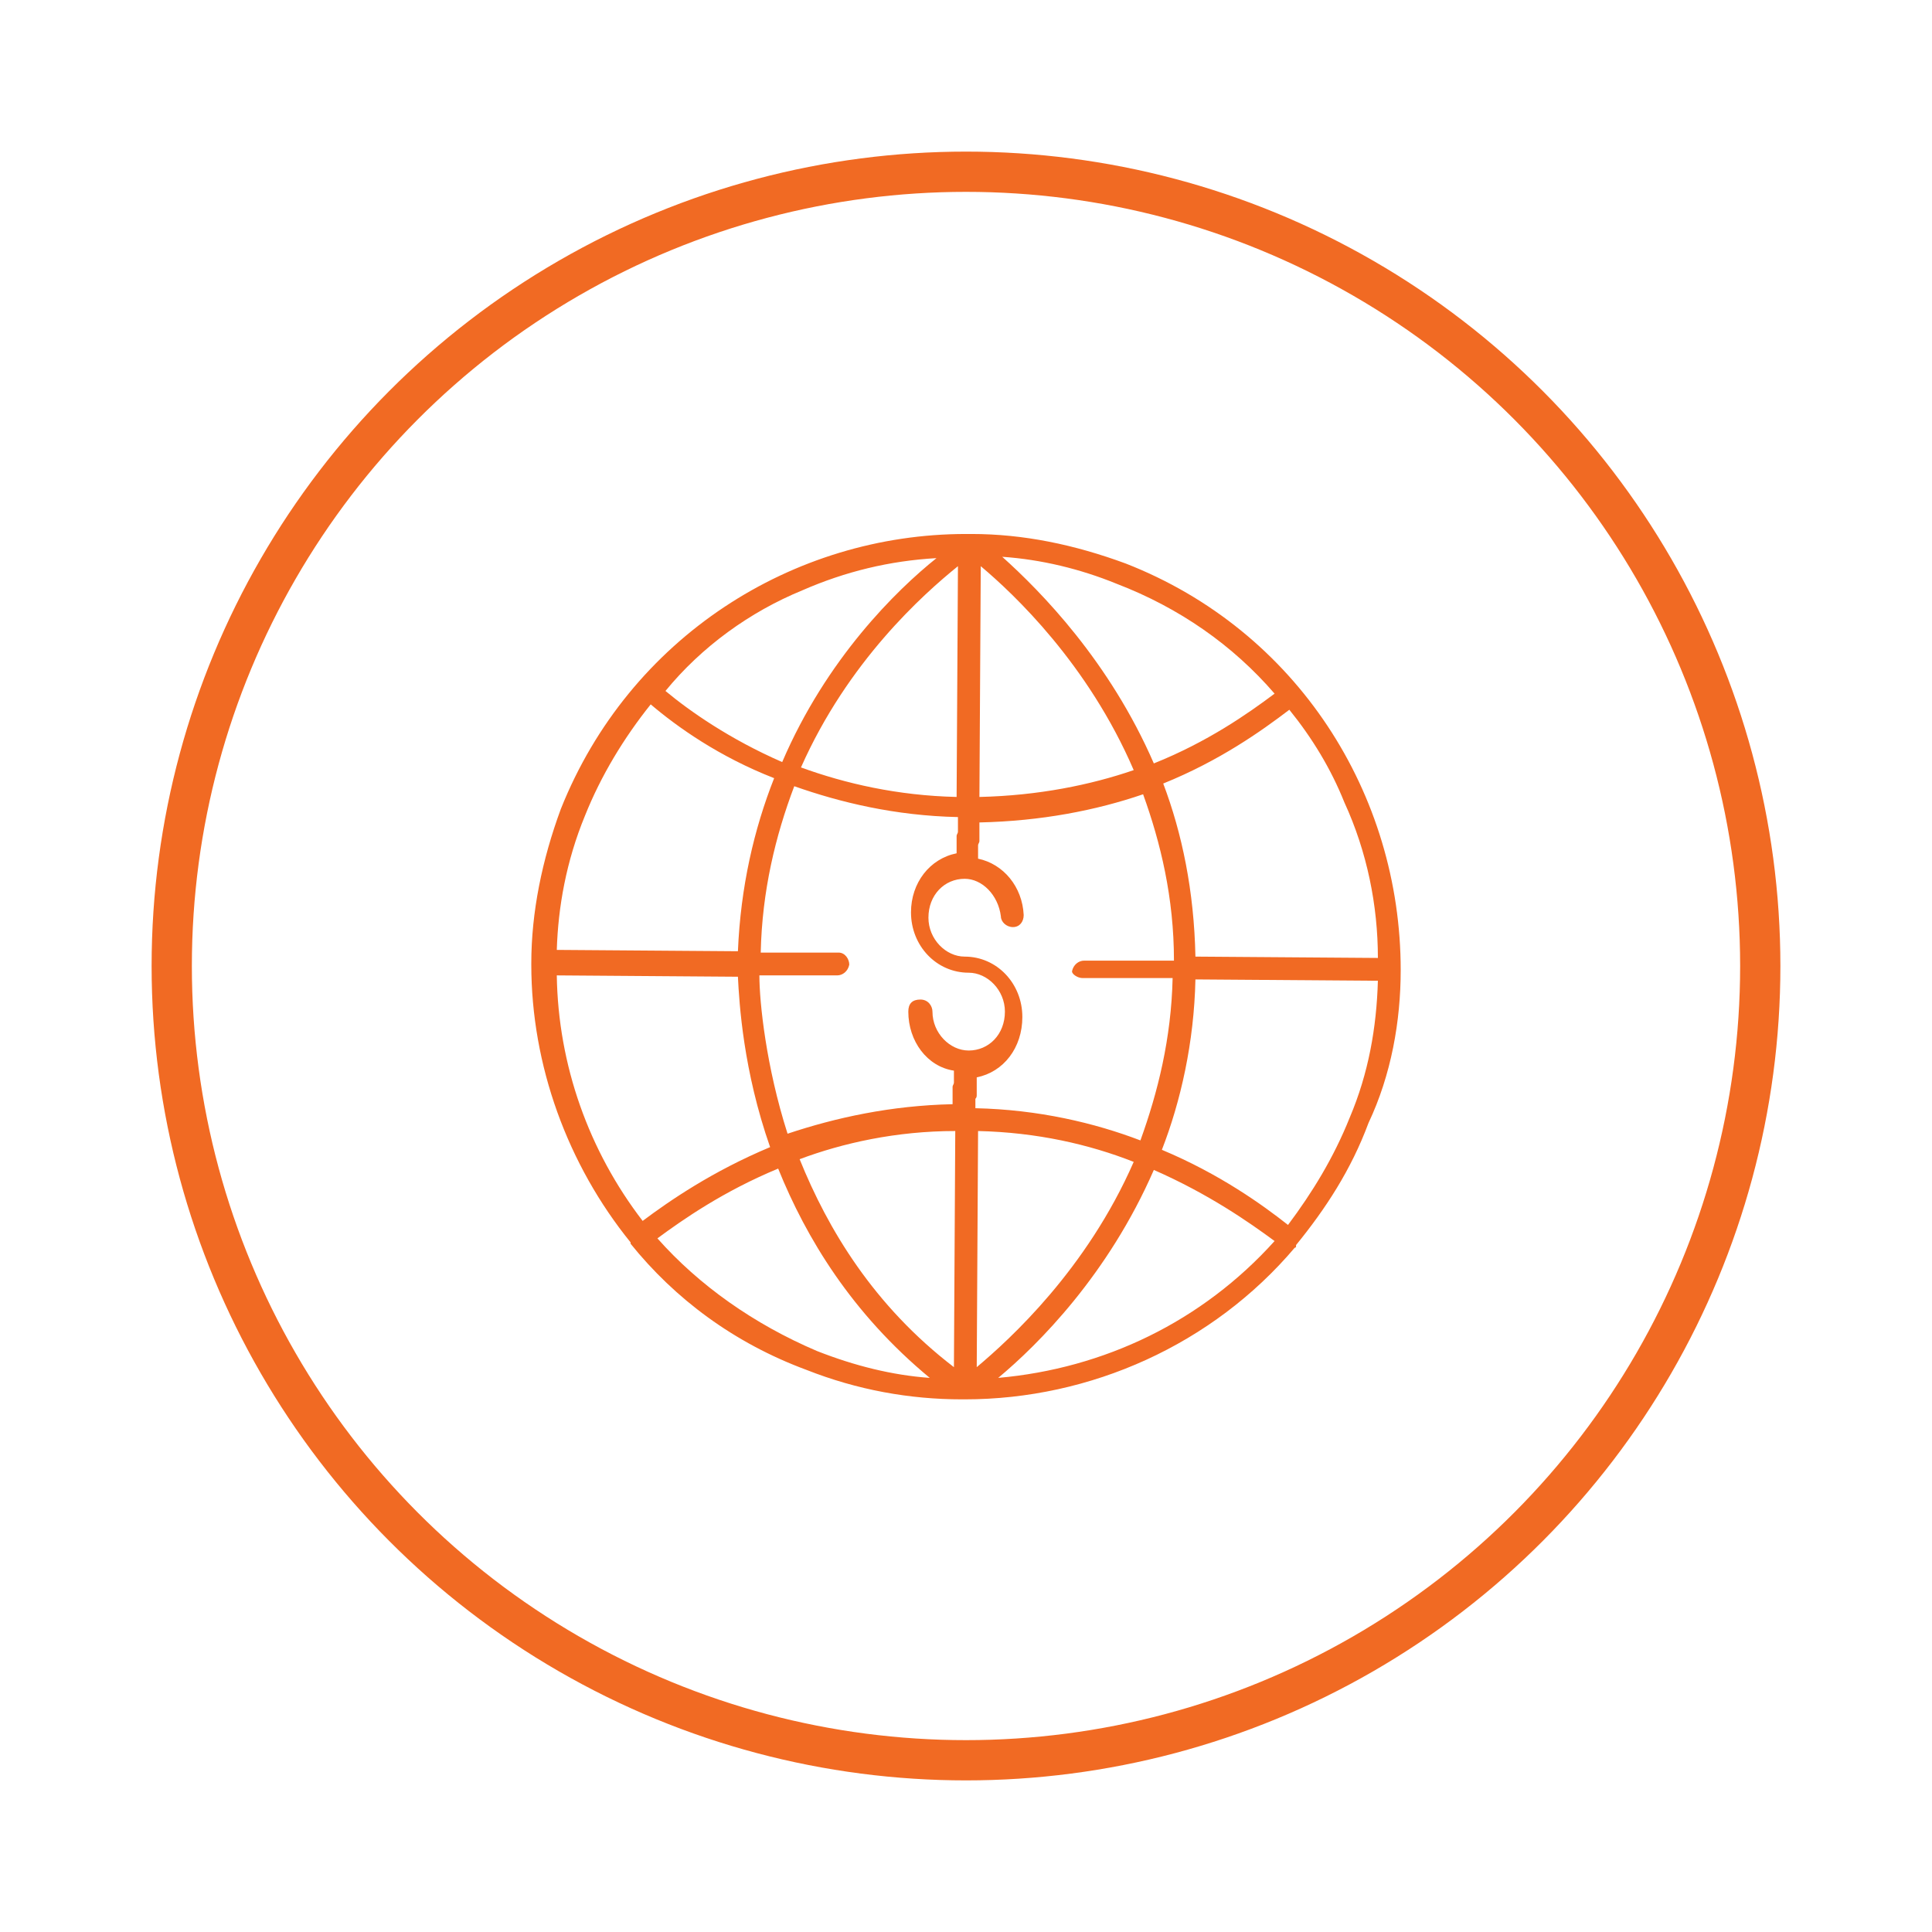 <?xml version="1.0" encoding="UTF-8"?> <!-- Generator: Adobe Illustrator 24.1.0, SVG Export Plug-In . SVG Version: 6.00 Build 0) --> <svg xmlns="http://www.w3.org/2000/svg" xmlns:xlink="http://www.w3.org/1999/xlink" version="1.1" id="Layer_1" x="0px" y="0px" viewBox="0 0 144 144" style="enable-background:new 0 0 144 144;" xml:space="preserve"> <style type="text/css"> .st0{fill:#FFFFFF;stroke:#F16A23;stroke-width:3;} .st1{fill:#F16A23;} </style> <g> <image style="overflow:visible;opacity:0.16;enable-background:new ;" width="178" height="179" transform="matrix(0.855 0 0 0.855 -4.13 -5.208)"> </image> <g> <g> <circle class="st0" cx="72" cy="72" r="59.2"></circle> </g> </g> </g> <path class="st1" d="M104.4,72.3L104.4,72.3c0-13.1-7.7-25.3-20.5-30.3c-3.8-1.4-7.6-2.2-11.5-2.2c0,0,0,0-0.1,0c0,0,0,0-0.1,0l0,0 c0,0,0,0-0.1,0H72c-12.9,0-25.1,7.7-30.2,20.5c-1.4,3.8-2.2,7.7-2.2,11.5l0,0c0,0,0,0,0,0.1c0,7.5,2.7,14.9,7.4,20.7c0,0,0,0,0,0.1 l0,0c3.3,4.1,7.7,7.4,13.1,9.4c3.8,1.5,7.7,2.2,11.6,2.2l0,0l0,0l0,0l0,0l0,0c0.1,0,0.1,0,0.2,0c9.4,0,18.5-4.1,24.6-11.3 c0,0,0.1,0,0.1-0.1v-0.1c2.2-2.7,4.1-5.6,5.4-9.1C103.7,80.1,104.4,76.1,104.4,72.3L104.4,72.3z M102.7,71.4l-13.6-0.1 c-0.1-4.9-1-9.2-2.4-12.9c4.2-1.7,7.3-3.9,9.4-5.5c1.7,2.1,3.1,4.4,4.1,6.9C101.9,63.5,102.7,67.5,102.7,71.4z M80.7,72.9h6.7 c-0.1,4.5-1.1,8.5-2.4,12.1c-3.4-1.3-7.6-2.3-12.3-2.4v-0.7c0.1-0.1,0.1-0.2,0.1-0.3v-1.3c2-0.4,3.4-2.2,3.4-4.5 c0-2.5-1.9-4.5-4.3-4.5c-1.4,0-2.7-1.3-2.7-2.9c0-1.7,1.2-2.9,2.7-2.9c1.3,0,2.5,1.2,2.7,2.8c0,0.4,0.4,0.8,0.9,0.8s0.8-0.4,0.8-0.9 c-0.1-2.1-1.5-3.8-3.4-4.2v-1c0-0.1,0.1-0.2,0.1-0.3v-1.4c4.6-0.1,8.7-0.9,12.2-2.1c1.3,3.6,2.3,7.7,2.3,12.4h-6.7l0,0 c-0.4,0-0.8,0.3-0.9,0.8C79.9,72.6,80.3,72.9,80.7,72.9z M41.5,72.7L55,72.8c0.1,2,0.4,7,2.4,12.7c-4.3,1.8-7.5,4-9.5,5.5 C43.9,85.8,41.6,79.4,41.5,72.7z M56.6,72.7h5.8l0,0c0.4,0,0.8-0.3,0.9-0.8c0-0.4-0.3-0.9-0.8-0.9h-5.8c0.1-4.6,1.1-8.7,2.5-12.4 c3.4,1.2,7.5,2.2,12.2,2.3v1.1c0,0.1-0.1,0.2-0.1,0.3v1.3c-2,0.4-3.4,2.2-3.4,4.4c0,2.5,1.9,4.5,4.3,4.5c1.4,0,2.7,1.3,2.7,2.9 c0,1.7-1.2,2.9-2.7,2.9c-1.4,0-2.7-1.3-2.7-2.9c0-0.4-0.3-0.9-0.9-0.9c-0.6,0-0.9,0.3-0.9,0.9c0,2.2,1.4,4.1,3.4,4.4v0.9 c0,0.1-0.1,0.2-0.1,0.3v1.3c-4.6,0.1-8.7,1-12.3,2.2C57.1,79.5,56.6,74.7,56.6,72.7z M73.1,42.2c2.5,2.1,8,7.3,11.4,15.2 c-3.2,1.1-7.1,1.9-11.5,2L73.1,42.2z M71.3,59.4c-4.4-0.1-8.3-1-11.6-2.2c3.5-7.9,9.1-12.9,11.7-15L71.3,59.4z M71.2,84.3l-0.1,17.6 c-6-4.6-9.4-10.3-11.5-15.5C62.8,85.2,66.8,84.3,71.2,84.3z M72.9,84.3c4.4,0.1,8.3,1,11.6,2.3c-3.5,8-9.2,13.2-11.7,15.3L72.9,84.3 z M95,51.7c-2,1.5-5,3.6-9,5.2c-3.3-7.6-8.4-12.8-11.3-15.4c2.9,0.2,5.8,0.9,8.5,2C87.9,45.3,91.9,48.1,95,51.7z M59.8,44 c3.2-1.4,6.5-2.2,10-2.4c-3,2.4-8.2,7.5-11.5,15.2c-3.9-1.7-6.9-3.8-8.7-5.3C52.3,48.2,55.9,45.6,59.8,44z M43.6,60.8 c1.2-3,2.9-5.8,4.9-8.3c2,1.7,5.1,3.9,9.2,5.5c-1.5,3.8-2.5,8.1-2.7,12.9l-13.5-0.1C41.6,67.6,42.2,64.2,43.6,60.8z M49,92.3 c1.9-1.4,4.9-3.5,9-5.2c2.1,5.2,5.5,10.8,11.3,15.6c-2.8-0.2-5.6-0.9-8.4-2C56.2,98.7,52.1,95.8,49,92.3z M74.4,102.7 c3-2.5,8.2-7.7,11.6-15.5c4.1,1.8,7.1,3.9,9,5.3C89.6,98.5,82.3,102,74.4,102.7z M100.6,83.3c-1.2,3-2.8,5.6-4.6,8 c-1.9-1.5-5.1-3.8-9.4-5.6c1.4-3.6,2.4-8,2.5-12.7l13.6,0.1C102.6,76.6,102,80,100.6,83.3z"></path> </svg> 